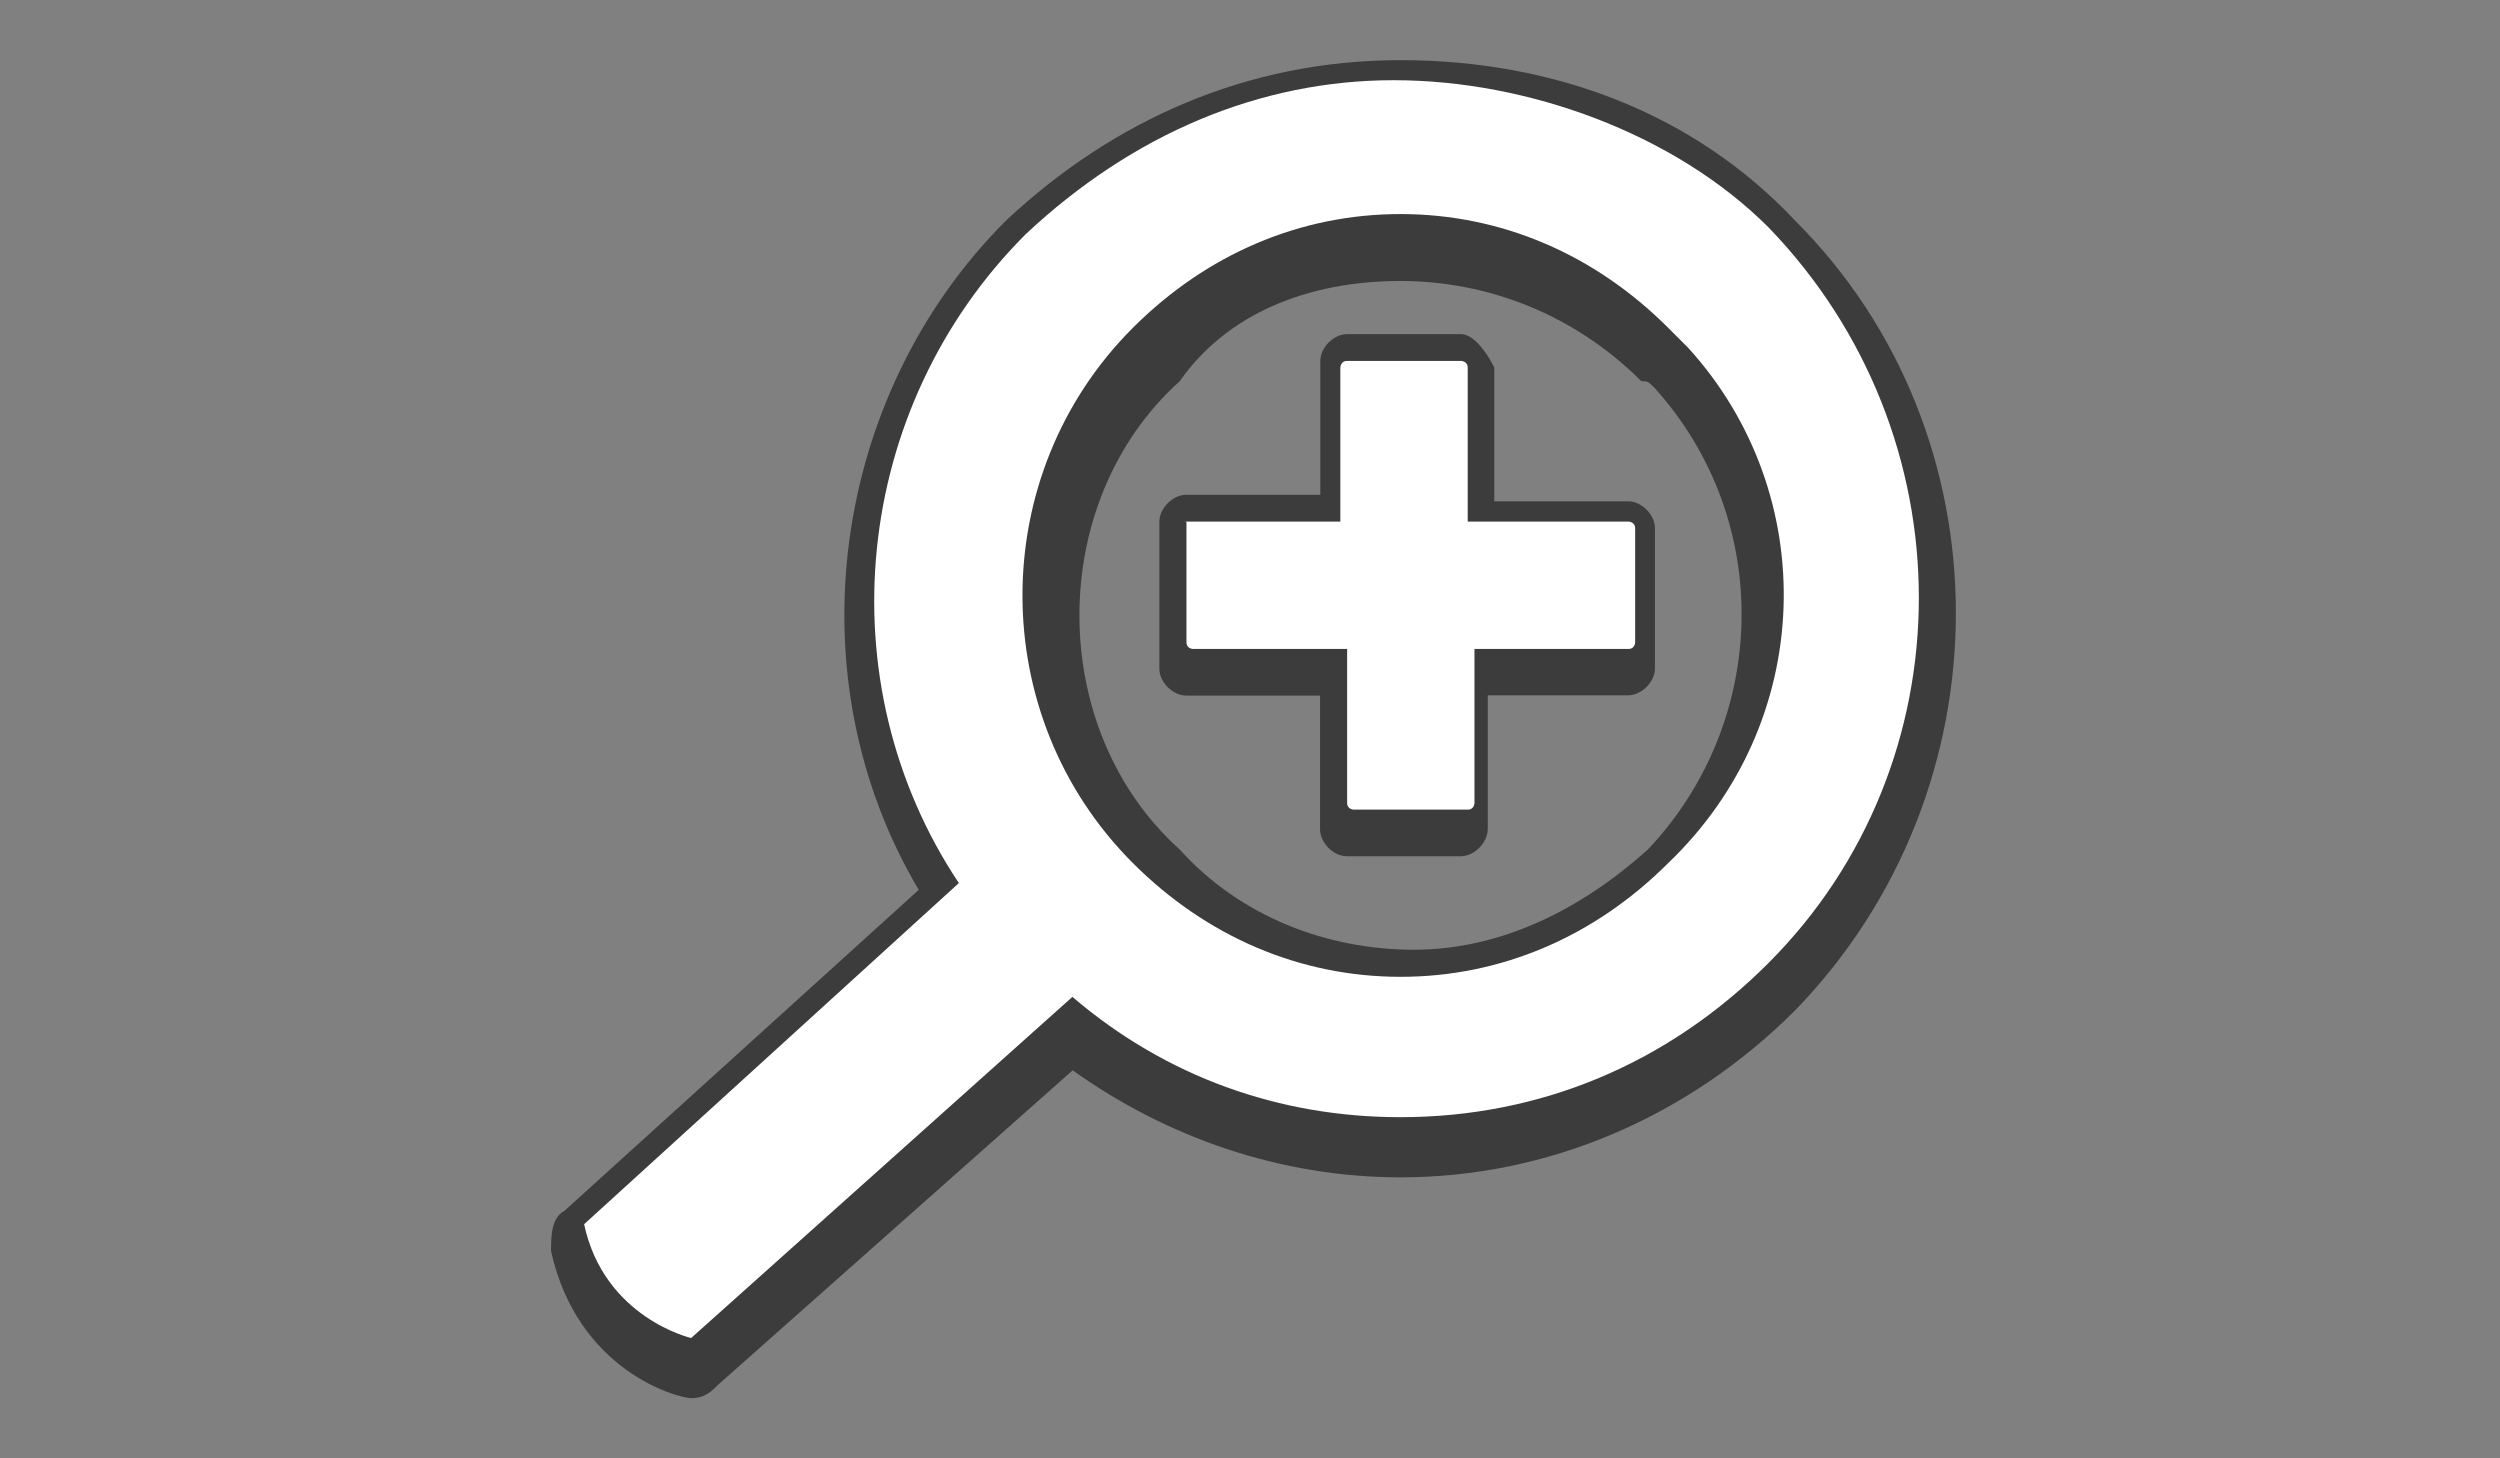 <?xml version="1.0" encoding="utf-8"?>
<!-- Generator: Adobe Illustrator 17.1.0, SVG Export Plug-In . SVG Version: 6.00 Build 0)  -->
<!DOCTYPE svg PUBLIC "-//W3C//DTD SVG 1.1//EN" "http://www.w3.org/Graphics/SVG/1.1/DTD/svg11.dtd">
<svg version="1.1"
	 id="svg2" xmlns:svg="http://www.w3.org/2000/svg" xmlns:rdf="http://www.w3.org/1999/02/22-rdf-syntax-ns#" xmlns:cc="http://creativecommons.org/ns#" xmlns:dc="http://purl.org/dc/elements/1.1/"
	 xmlns="http://www.w3.org/2000/svg" xmlns:xlink="http://www.w3.org/1999/xlink" x="0px" y="0px" viewBox="0 0 960 560"
	 enable-background="new 0 0 960 560" xml:space="preserve">
<rect x="0" y="0" width="960" height="560" fill="#808080" stroke="none"/>
<g>
	<path fill-opacity="0.533" d="M265.5,536.9c-5.1,0-43.7-10.3-53.9-56.5c0-5.1,0-12.8,5.1-15.4l136.1-123.3
		c-48.8-82.2-33.4-190.1,33.4-256.9c41.1-38.5,92.5-61.7,151.6-61.7s113,20.6,151.6,61.7c82.2,82.2,82.2,218.3,0,303.1
		c-41.1,41.1-95,64.2-151.6,64.2c-46.2,0-89.9-15.4-125.9-41.1L275.8,531.7C273.2,534.3,270.6,536.9,265.5,536.9
		C265.5,536.9,262.9,536.9,265.5,536.9z M453,146.4c-25.7,23.1-38.5,56.5-38.5,89.9s12.8,66.8,38.5,89.9
		c23.1,25.7,56.5,38.5,89.9,38.5s64.2-15.4,89.9-38.5c46.2-48.8,48.8-125.9,2.6-177.2c-2.6-2.6-2.6-2.6-5.1-2.6
		c-25.7-25.7-59.1-38.5-92.5-38.5C501.8,107.9,471,120.7,453,146.4z"/>
	<path fill="#FFFFFF" d="M679.1,87.3c-36-36-92.5-56.5-143.9-56.5S435,51.4,393.9,89.9c-66.8,66.8-77.1,172.1-25.7,249.2l-143.9,131
		c7.7,36,41.1,43.7,41.1,43.7l146.4-131c36,30.8,79.6,46.2,125.9,46.2c53.9,0,102.8-20.6,141.3-59.1
		C756.1,292.8,756.1,167,679.1,87.3z M640.6,331.4c-28.3,28.3-64.2,43.7-102.8,43.7s-74.5-15.4-102.8-43.7
		c-56.5-56.5-56.5-149,0-205.5c28.3-28.3,64.2-43.7,102.8-43.7s74.5,15.4,102.8,43.7c2.6,2.6,5.1,5.1,7.7,7.7
		C699.6,190.1,697.1,277.4,640.6,331.4z"/>
	<path fill-opacity="0.533" d="M560.9,328.8h-43.7c-5.1,0-10.3-5.1-10.3-10.3v-51.4h-51.4c-5.1,0-10.3-5.1-10.3-10.3v-56.5
		c0-5.1,5.1-10.3,10.3-10.3H507v-51.4c0-5.1,5.1-10.3,10.3-10.3h43.7c5.1,0,10.3,7.7,12.8,12.8v51.4h51.4c5.1,0,10.3,5.1,10.3,10.3
		v53.9c0,5.1-5.1,10.3-10.3,10.3h-53.9v51.4C571.2,323.7,566.1,328.8,560.9,328.8L560.9,328.8z"/>
	<path fill="#FFFFFF" d="M455.6,200.4l0,46.2c0,2.6,2.6,2.6,2.6,2.6h59.1v59.1c0,2.6,2.6,2.6,2.6,2.6h43.7c2.6,0,2.6-2.6,2.6-2.6
		v-59.1h59.1c2.6,0,2.6-2.6,2.6-2.6v-43.7c0-2.6-2.6-2.6-2.6-2.6h-61.7v-59.1c0-2.6-2.6-2.6-2.6-2.6h-43.7c-2.6,0-2.6,2.6-2.6,2.6
		v59.1H455.6C455.6,200.4,453,200.4,455.6,200.4z"/>
</g>
</svg>
